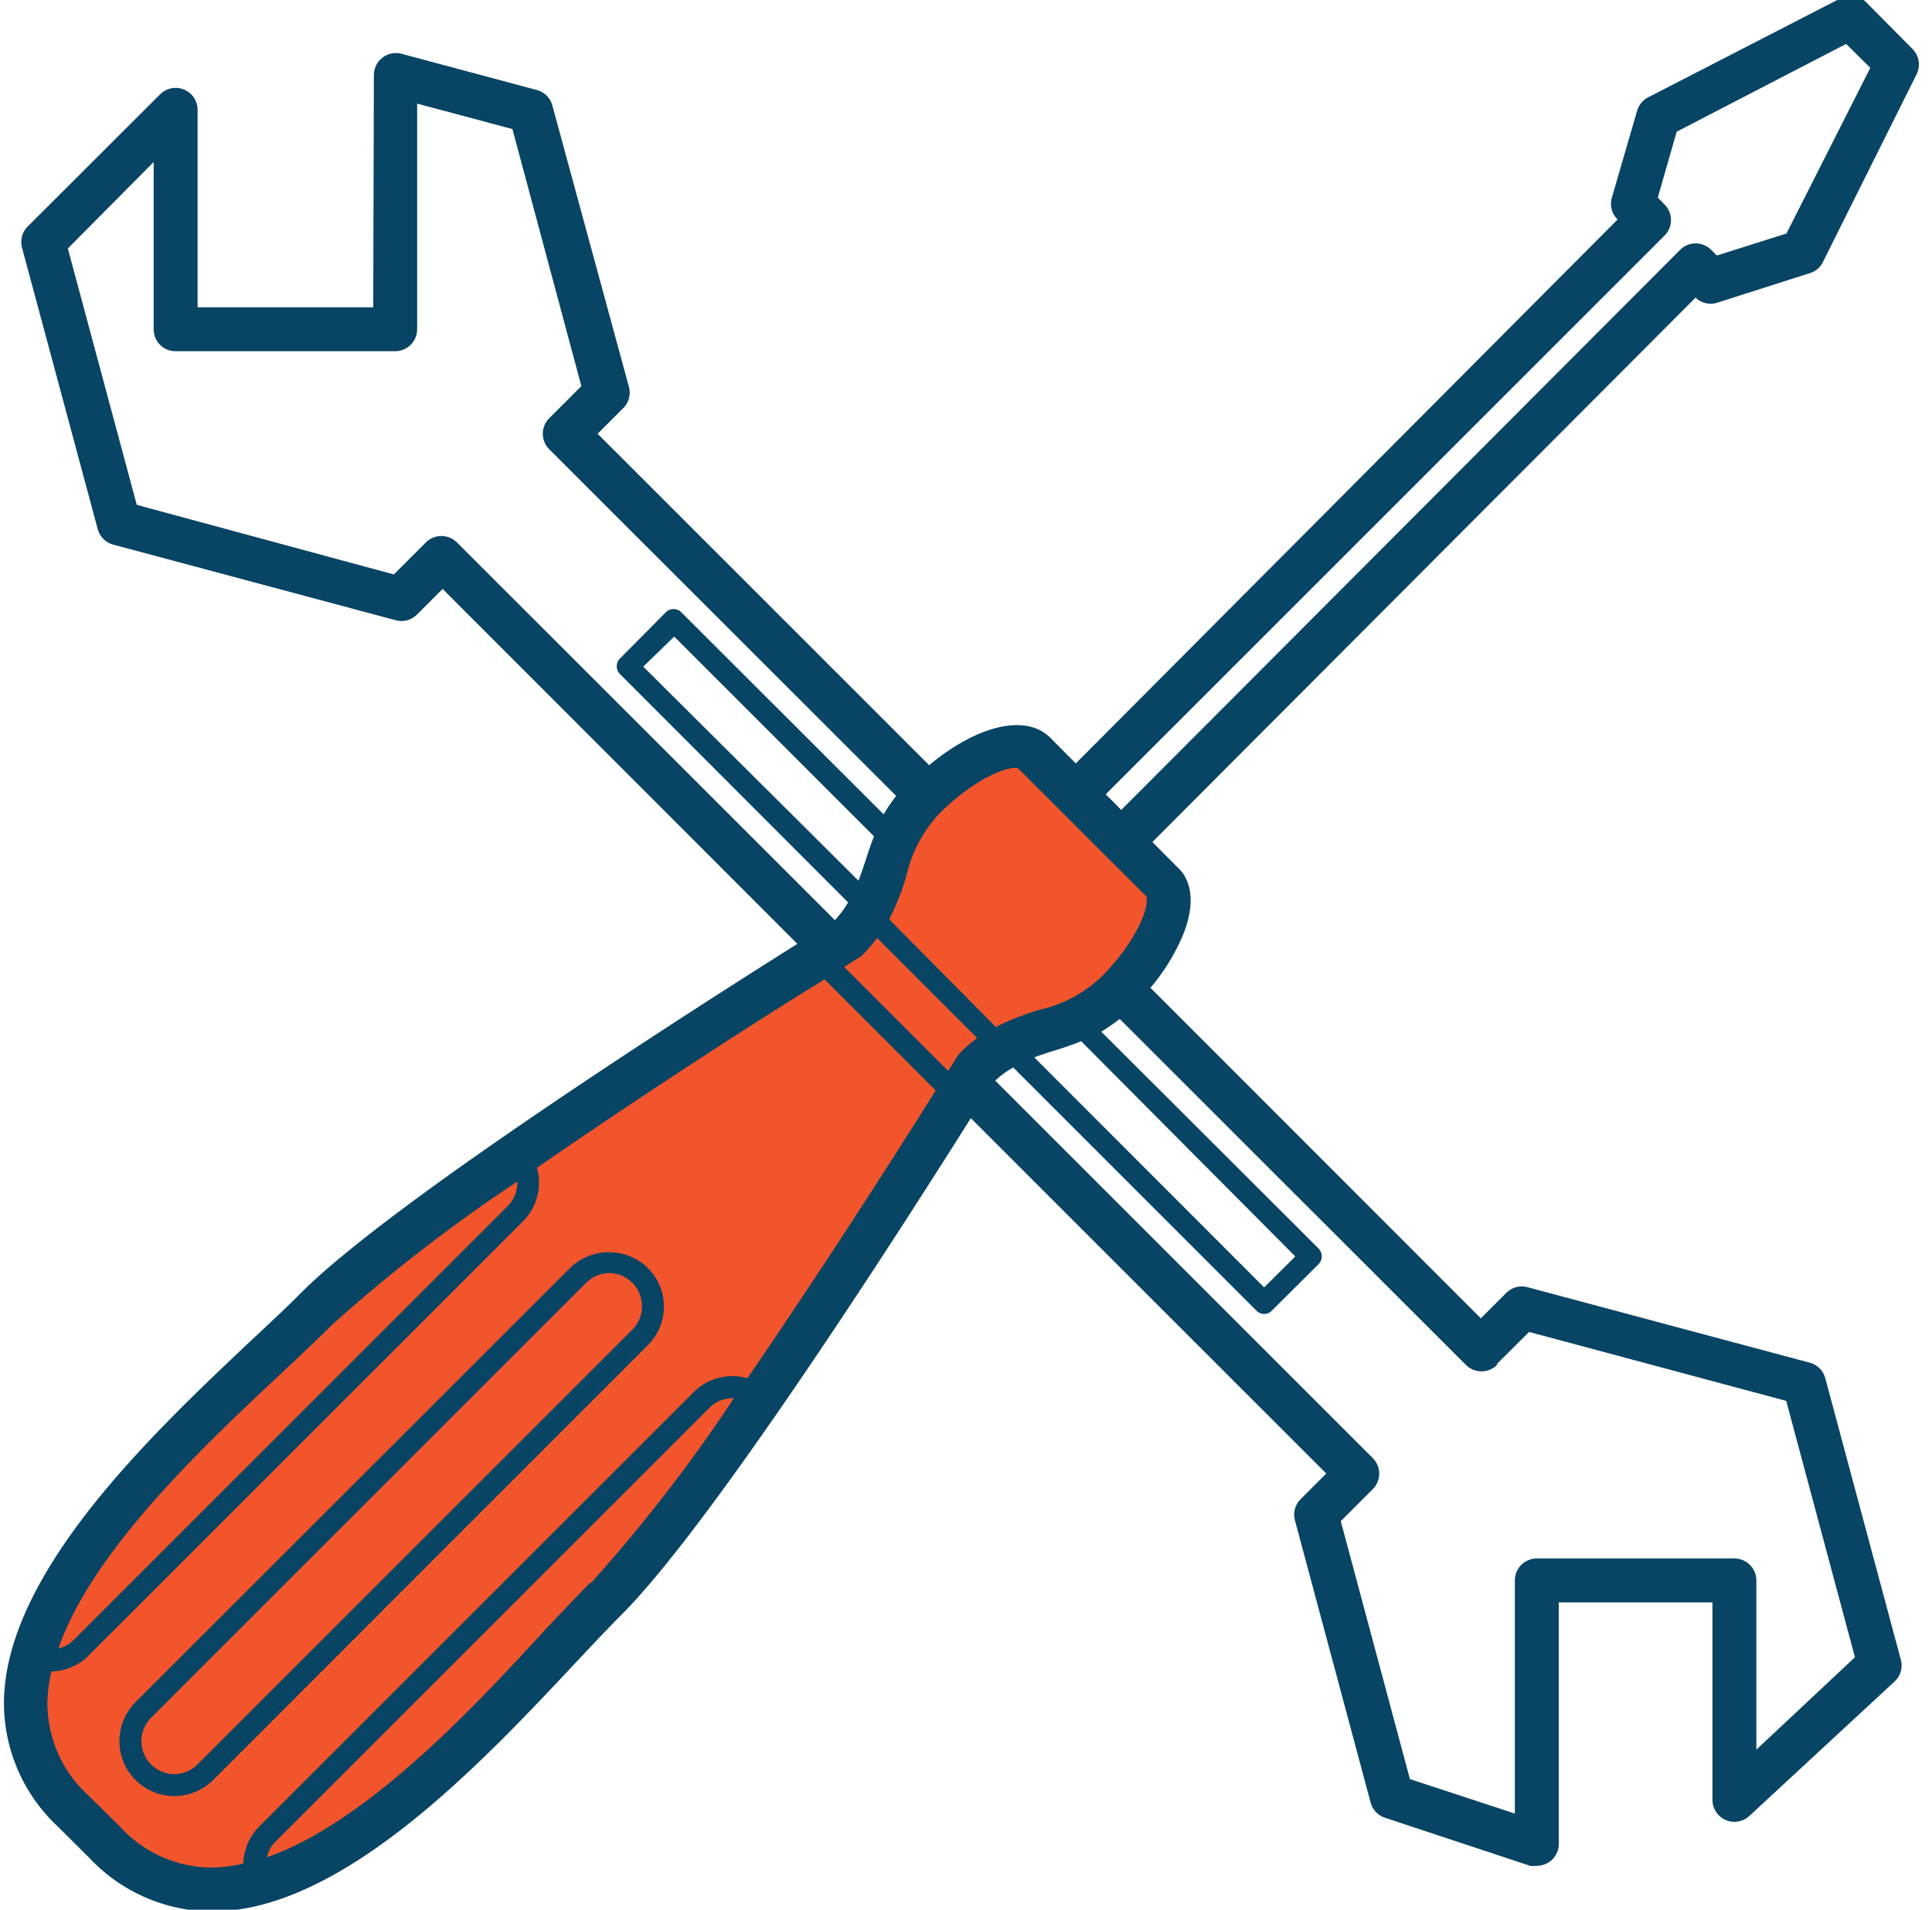 <svg id="expand" xmlns="http://www.w3.org/2000/svg" viewBox="0 0 88 87"><defs><style>.cls-1{fill:#f2552c;}.cls-2{fill:#084464;}</style></defs><title>icons-58</title><g id="small_copy_2" data-name="small copy 2"><path class="cls-1" d="M50.87,45.18c-2.12,2.13-4.29,1.37-6.41,3.49,0,0-11.89,19.22-16.84,24.17S12.11,91.28,4.78,83.94L3.32,82.48C-4,75.15,9.47,64.59,14.42,59.64S38.59,42.8,38.59,42.8c2.12-2.12,1.37-4.29,3.49-6.41s4.27-2.81,5-2.07l3.27,3.27-.68-.68,3.27,3.27C53.68,40.92,53,43.06,50.87,45.18Z"/><path class="cls-2" d="M78.22,13.79l4.16-1.33A1,1,0,0,0,83,12L87.3,3.38a1,1,0,0,0-.19-1.15L85,.1a1,1,0,0,0-1.16-.18L75.08,4.43a1,1,0,0,0-.51.61L73.42,9a1,1,0,0,0,.26,1l0,0L49,34.78l-1.16-1.17c-1.11-1.11-3.33-.57-5.52,1.25l-15.1-15.1,1.16-1.16a1,1,0,0,0,.26-1L25.16,4.81a1,1,0,0,0-.71-.71L18.29,2.45a1,1,0,0,0-.86.17,1,1,0,0,0-.4.79L17,14H9L9,5a1,1,0,0,0-1.7-.71L1.27,10.31a1,1,0,0,0-.26,1L4.45,24.1a1,1,0,0,0,.7.71L18,28.25a1,1,0,0,0,1-.26l1.16-1.16L36.32,43c-4.88,3.07-18.46,11.75-22.61,15.9-.62.63-1.39,1.35-2.24,2.14C7,65.26.28,71.58.18,77.49a7.7,7.7,0,0,0,2.43,5.7l1.47,1.46a7.69,7.69,0,0,0,5.57,2.43h.12C15.68,87,22,80.25,26.18,75.79c.8-.85,1.52-1.62,2.14-2.24,4.15-4.15,12.83-17.73,15.9-22.61L60.41,67.13l-1.16,1.16a1,1,0,0,0-.26,1l3.44,12.83a1,1,0,0,0,.65.69L69.69,85A1.12,1.12,0,0,0,70,85a1,1,0,0,0,.59-.19A1,1,0,0,0,71,84V73h7v9a1,1,0,0,0,1.68.73l6.61-6.12a1,1,0,0,0,.29-1L83.14,62.79a1,1,0,0,0-.71-.71L69.61,58.65a1,1,0,0,0-1,.25l-1.16,1.16L52.4,45a9.18,9.18,0,0,0,1.51-2.47c.68-1.75.13-2.66-.26-3l-1.16-1.17L77.23,13.56A1,1,0,0,0,78.22,13.79ZM46.37,35l3.28,3.28h0l.72.72h0l1.84,1.83c.14.33-.24,1.82-2,3.63A6,6,0,0,1,47.36,46a11.17,11.17,0,0,0-2,.79L40.5,41.88a11.17,11.17,0,0,0,.79-2,6.12,6.12,0,0,1,1.49-2.81c1.62-1.61,3-2.09,3.46-2.09Zm-7.25,8.63a.86.86,0,0,0,.18-.14,7.31,7.31,0,0,0,.65-.76l4.56,4.56a7.31,7.31,0,0,0-.76.65l-.14.18s-.17.27-.42.67l-4.74-4.74Zm0-3.49L29.3,30.37,30.71,29l9.1,9.1c-.17.43-.3.85-.43,1.24S39.19,39.88,39.09,40.16Zm10.12,7.29L59,57.24l-1.42,1.41L47.11,48.17c.27-.1.56-.2.86-.29S48.78,47.62,49.21,47.45ZM19.4,24.71l-1.46,1.46L6.23,23,3.09,11.32,7,7.38,7,15a1,1,0,0,0,.29.71A1,1,0,0,0,8,16H18a1,1,0,0,0,1-1L19,4.72l4.34,1.16,3.14,11.71-1.46,1.46a1,1,0,0,0,0,1.42l15.8,15.79a6.92,6.92,0,0,0-.57.84l-9.22-9.21a.5.5,0,0,0-.7,0L28.24,30a.5.5,0,0,0,0,.71l10.39,10.4a4.69,4.69,0,0,1-.6.81L20.81,24.71A1,1,0,0,0,19.4,24.71ZM12.84,62.54c.86-.81,1.65-1.55,2.29-2.19a72.6,72.6,0,0,1,8.43-6.52,1.48,1.48,0,0,1-.42,1.1L3.34,74.73a1.42,1.42,0,0,1-.68.37C4.2,70.65,9.28,65.87,12.84,62.54ZM9.74,85.08a5.67,5.67,0,0,1-4.25-1.84L4,81.77a5.68,5.68,0,0,1-1.84-4.25,7.25,7.25,0,0,1,.18-1.37,2.49,2.49,0,0,0,1.69-.72l19.8-19.8a2.5,2.5,0,0,0,.63-2.43c5-3.46,10.5-7,13.1-8.58l5.06,5.06c-1.63,2.6-5.12,8.08-8.58,13.11a2.48,2.48,0,0,0-2.43.62l-19.8,19.8a2.5,2.5,0,0,0-.73,1.69A7.15,7.15,0,0,1,9.74,85.08Zm17.17-13c-.64.64-1.38,1.43-2.19,2.29C21.39,78,16.61,83.06,12.16,84.61a1.41,1.41,0,0,1,.37-.69l19.8-19.8a1.48,1.48,0,0,1,1.1-.42A72.6,72.6,0,0,1,26.91,72.13Zm41.28-9.95,1.46-1.45,11.71,3.14,3.13,11.68L80,79.71V72a1,1,0,0,0-1-1H70a1,1,0,0,0-1,1V82.62l-4.78-1.57L61.07,69.3l1.46-1.46a1,1,0,0,0,0-1.41l-17.2-17.2a4.39,4.39,0,0,1,.82-.6L57.23,59.71a.49.49,0,0,0,.35.15.47.47,0,0,0,.35-.15l2.13-2.12a.51.51,0,0,0,0-.71L50.16,47a8.45,8.45,0,0,0,.84-.58L66.77,62.18A1,1,0,0,0,68.19,62.18ZM51.07,36.9l-.35-.36-.36-.35L75.82,10.73a1,1,0,0,0,0-1.41L75.51,9l.86-3,7.72-4,1.1,1.09-3.82,7.55-3.17,1-.26-.26a1,1,0,0,0-1.41,0ZM30.24,59.52a2.45,2.45,0,0,0-.74-1.76,2.54,2.54,0,0,0-3.53,0L6.17,77.55a2.52,2.52,0,0,0-.73,1.77,2.5,2.5,0,0,0,4.27,1.77L29.5,61.29A2.46,2.46,0,0,0,30.24,59.52ZM28.8,60.58,9,80.38a1.49,1.49,0,0,1-2.12,0,1.5,1.5,0,0,1,0-2.12l19.8-19.8A1.5,1.5,0,0,1,27.74,58a1.5,1.5,0,0,1,1.5,1.5A1.5,1.5,0,0,1,28.8,60.58Z"/></g></svg>